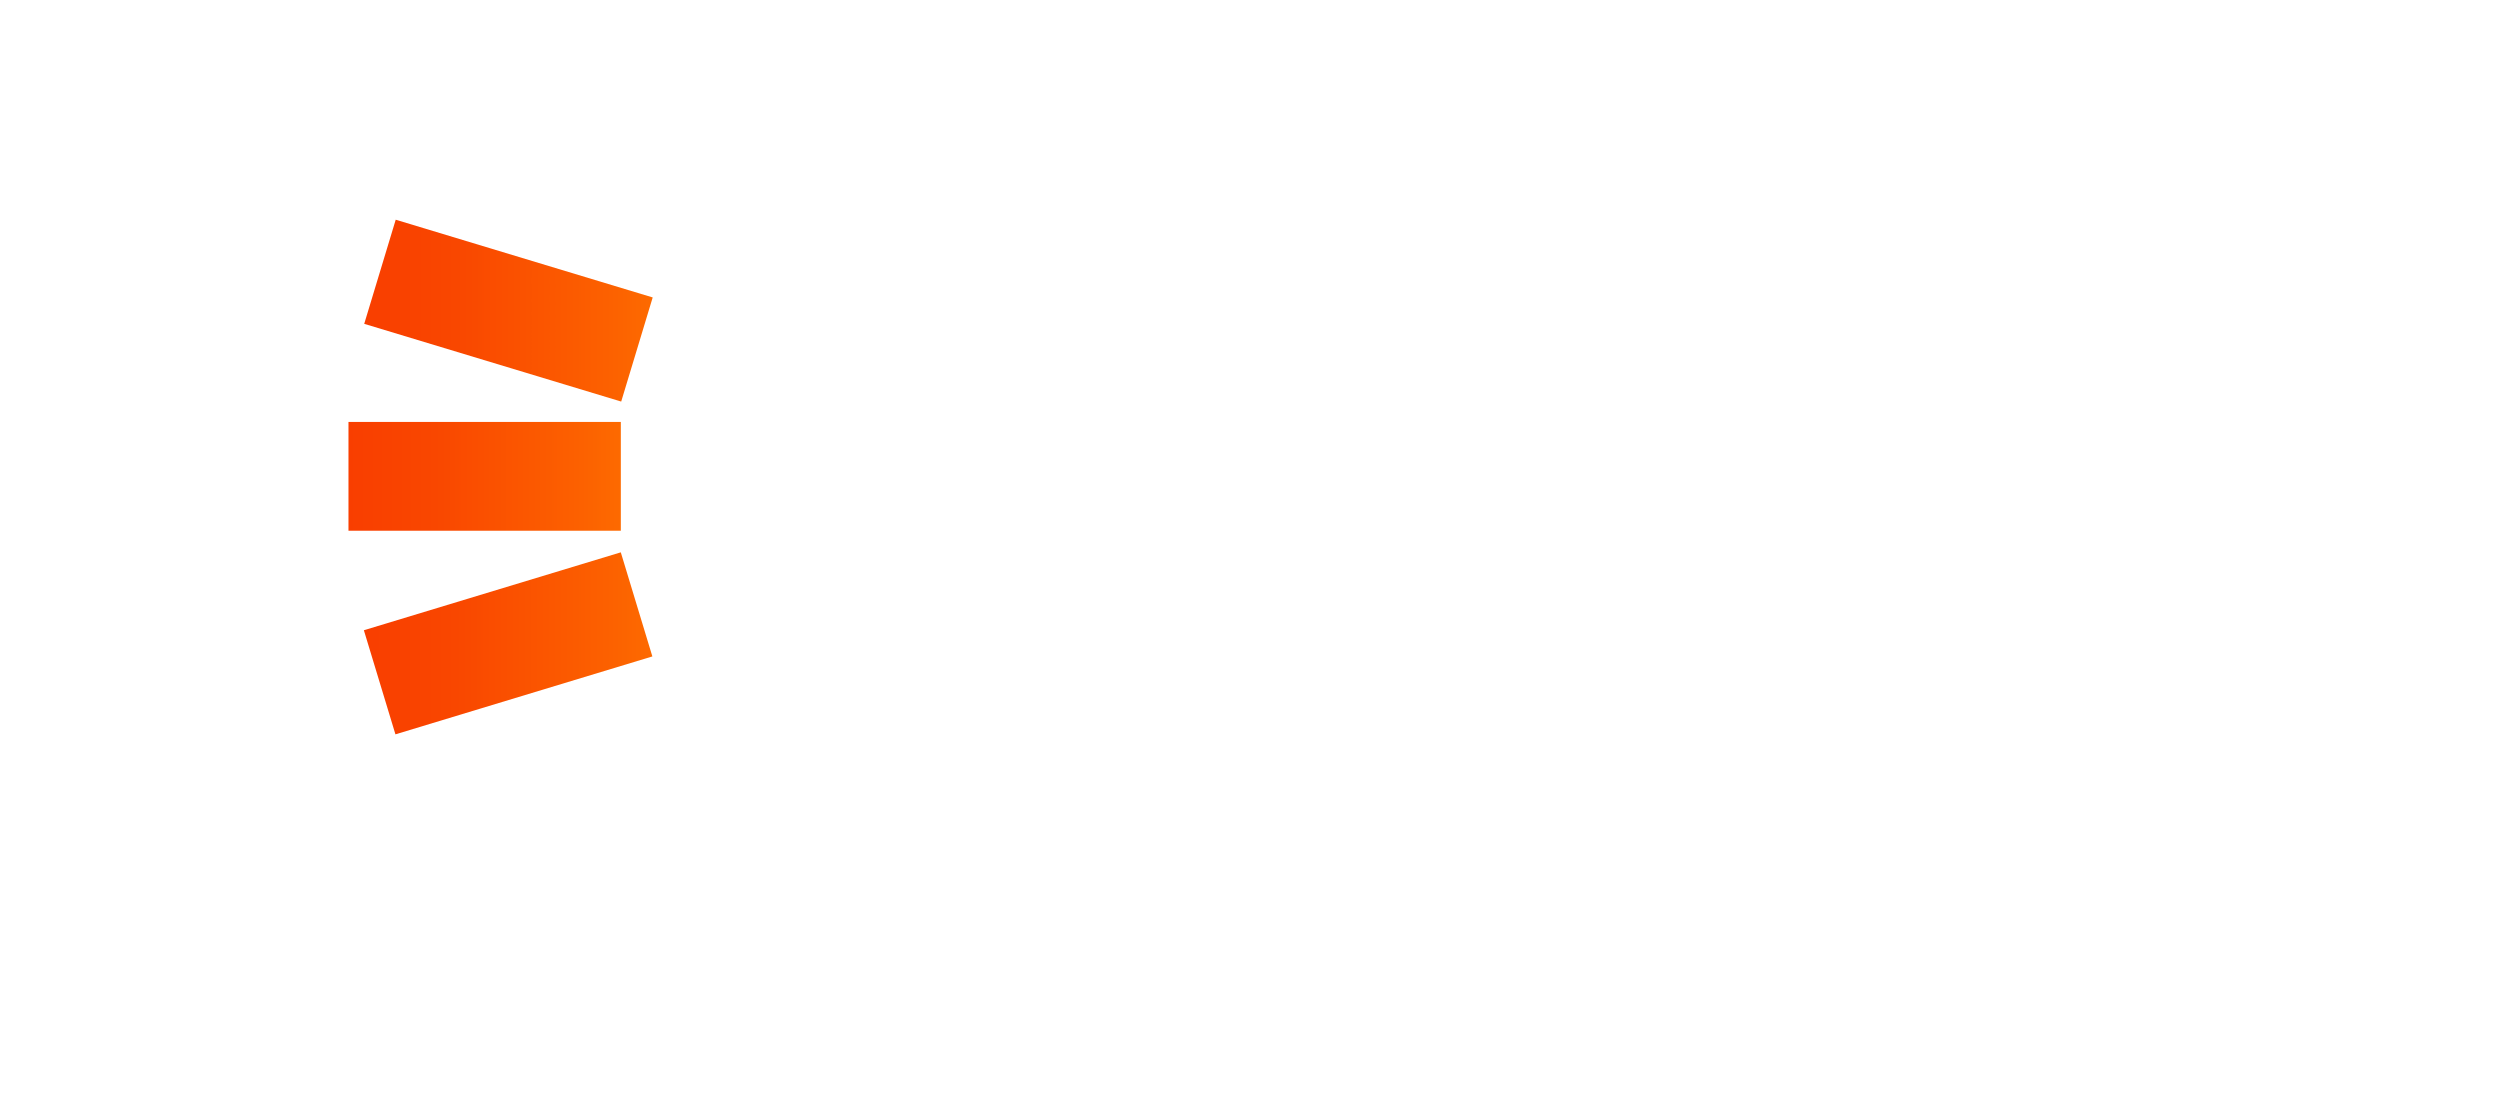 <?xml version="1.0" encoding="UTF-8"?>
<svg xmlns="http://www.w3.org/2000/svg" xmlns:xlink="http://www.w3.org/1999/xlink" version="1.1" viewBox="0 0 680.02 300">
  <!-- Generator: Adobe Illustrator 29.0.1, SVG Export Plug-In . SVG Version: 2.1.0 Build 192)  -->
  <defs>
    <style>
      .st0 {
        filter: url(#drop-shadow-1);
      }

      .st1 {
        fill: url(#Gradiente_sem_nome_117);
      }

      .st2 {
        isolation: isolate;
      }

      .st3 {
        mix-blend-mode: luminosity;
      }

      .st3, .st4 {
        fill: #fff;
      }

      .st5 {
        fill: url(#Gradiente_sem_nome_1172);
      }

      .st6 {
        fill: url(#Gradiente_sem_nome_1171);
      }
    </style>
    <linearGradient id="Gradiente_sem_nome_117" data-name="Gradiente sem nome 117" x1="94.79" y1="129.56" x2="168.88" y2="129.56" gradientUnits="userSpaceOnUse">
      <stop offset="0" stop-color="#f93e00"/>
      <stop offset=".32" stop-color="#f94700"/>
      <stop offset=".84" stop-color="#fc6000"/>
      <stop offset="1" stop-color="#fd6a00"/>
    </linearGradient>
    <linearGradient id="Gradiente_sem_nome_1171" data-name="Gradiente sem nome 117" x1="99.07" y1="84.5" x2="177.52" y2="84.5" gradientTransform="translate(-18.55 43.67) rotate(-16.83)" xlink:href="#Gradiente_sem_nome_117"/>
    <linearGradient id="Gradiente_sem_nome_1172" data-name="Gradiente sem nome 117" x1="98.99" y1="175" x2="177.45" y2="175" gradientTransform="translate(56.73 -32.58) rotate(16.87)" xlink:href="#Gradiente_sem_nome_117"/>
    <filter id="drop-shadow-1" x="197.79" y="67.56" width="387.44" height="124.36" filterUnits="userSpaceOnUse">
      <feOffset dx="0" dy="0"/>
      <feGaussianBlur result="blur" stdDeviation=".48"/>
      <feFlood flood-color="#13110a" flood-opacity=".2"/>
      <feComposite in2="blur" operator="in"/>
      <feComposite in="SourceGraphic"/>
    </filter>
  </defs>
  <g class="st2">
    <g id="Camada_1">
      <g>
        <g>
          <rect class="st1" x="94.79" y="114.77" width="74.08" height="29.59"/>
          <rect class="st6" x="101.78" y="69.71" width="73.03" height="29.59" transform="translate(30.4 -36.43) rotate(16.83)"/>
          <rect class="st5" x="101.7" y="160.2" width="73.03" height="29.59" transform="translate(-44.84 47.64) rotate(-16.87)"/>
        </g>
        <g>
          <g class="st0">
            <path class="st4" d="M579.68,115.63h4.25v-29.12h-52.56v.03c-28.37.7-51.23,24.01-51.23,52.57s23.57,52.61,52.55,52.61,52.55-23.6,52.55-52.61c0-8.44-2.01-16.41-5.55-23.48ZM532.68,162.6c-12.93,0-23.46-10.54-23.46-23.48s10.52-23.48,23.46-23.48,23.46,10.54,23.46,23.48-10.52,23.48-23.46,23.48Z"/>
            <path class="st4" d="M372.19,86.51c-28.97,0-52.55,23.6-52.55,52.61s23.57,52.61,52.55,52.61c8.43,0,16.39-2.01,23.46-5.55v4.25h29.09v-52.62h-.03c-.7-28.4-23.98-51.29-52.51-51.29ZM372.19,162.6c-12.93,0-23.46-10.54-23.46-23.48s10.52-23.48,23.46-23.48,23.46,10.54,23.46,23.48-10.52,23.48-23.46,23.48Z"/>
            <path class="st4" d="M268.98,144.3h10.64v11.96s-.04.04-.07.05c-5.71,4.24-12.51,6.49-19.65,6.49-18.21,0-33.02-14.83-33.02-33.06s14.81-33.06,33.02-33.06c8.82,0,17.11,3.44,23.35,9.68l20.57-20.59c-11.73-11.74-27.33-18.21-43.92-18.21-34.25,0-62.11,27.89-62.11,62.18s27.86,62.18,62.11,62.18c13.43,0,26.22-4.23,36.98-12.22,4.26-3.17,8.11-6.87,11.44-11.01l-.63-.5h1.01v-53.01h-39.73v29.12Z"/>
            <polygon class="st4" points="439.01 115.53 468.01 115.56 468.01 86.47 439.01 86.47 439.01 115.53"/>
            <polygon class="st4" points="439.01 190.37 468.01 190.37 468.01 115.58 439.01 129.22 439.01 190.37"/>
          </g>
          <path class="st3" d="M438.99,239.67v-31.4h6.58c3.16,0,5.65.31,7.48.94,1.96.61,3.74,1.65,5.34,3.11,3.24,2.96,4.86,6.84,4.86,11.65s-1.69,8.73-5.06,11.72c-1.69,1.49-3.47,2.53-5.32,3.11-1.73.58-4.19.87-7.37.87h-6.5ZM443.72,235.21h2.13c2.13,0,3.89-.22,5.3-.67,1.41-.47,2.68-1.23,3.82-2.26,2.33-2.13,3.49-4.9,3.49-8.32s-1.15-6.24-3.45-8.38c-2.07-1.91-5.13-2.87-9.16-2.87h-2.13v22.5Z"/>
          <path class="st3" d="M482.27,219.86h4.59v19.81h-4.59v-2.07c-1.88,1.76-3.91,2.64-6.07,2.64-2.74,0-5-.99-6.79-2.97-1.77-2.02-2.66-4.54-2.66-7.57s.89-5.44,2.66-7.42c1.77-1.98,4-2.97,6.66-2.97,2.3,0,4.37.95,6.2,2.85v-2.3ZM471.42,229.7c0,1.9.51,3.44,1.52,4.64,1.04,1.21,2.36,1.81,3.94,1.81,1.69,0,3.06-.58,4.1-1.75,1.04-1.21,1.56-2.74,1.56-4.6s-.52-3.39-1.56-4.6c-1.04-1.18-2.4-1.77-4.06-1.77-1.57,0-2.88.6-3.94,1.79-1.04,1.21-1.56,2.7-1.56,4.47Z"/>
          <path class="st3" d="M496.89,224.13v15.54h-4.57v-15.54h-1.95v-4.27h1.95v-7.26h4.57v7.26h3.56v4.27h-3.56Z"/>
          <path class="st3" d="M519.47,219.86h4.59v19.81h-4.59v-2.07c-1.88,1.76-3.91,2.64-6.07,2.64-2.74,0-5-.99-6.79-2.97-1.77-2.02-2.66-4.54-2.66-7.57s.89-5.44,2.66-7.42c1.77-1.98,4-2.97,6.66-2.97,2.3,0,4.37.95,6.2,2.85v-2.3ZM508.62,229.7c0,1.9.51,3.44,1.52,4.64,1.04,1.21,2.36,1.81,3.94,1.81,1.69,0,3.06-.58,4.1-1.75,1.04-1.21,1.56-2.74,1.56-4.6s-.52-3.39-1.56-4.6c-1.04-1.18-2.4-1.77-4.06-1.77-1.57,0-2.88.6-3.94,1.79-1.04,1.21-1.56,2.7-1.56,4.47Z"/>
          <path class="st3" d="M527.57,223.82c0-4.42,1.62-8.22,4.86-11.39,3.22-3.17,7.1-4.76,11.62-4.76s8.3,1.6,11.5,4.8c3.21,3.2,4.81,7.04,4.81,11.53s-1.61,8.35-4.84,11.49c-3.24,3.16-7.14,4.74-11.72,4.74-4.05,0-7.69-1.4-10.91-4.21-3.55-3.11-5.32-7.17-5.32-12.2ZM532.34,223.88c0,3.47,1.16,6.33,3.49,8.56,2.32,2.24,4.99,3.36,8.02,3.36,3.29,0,6.07-1.14,8.33-3.42,2.26-2.3,3.39-5.11,3.39-8.42s-1.12-6.16-3.35-8.42c-2.22-2.28-4.97-3.42-8.25-3.42s-6.02,1.14-8.27,3.42c-2.25,2.25-3.37,5.03-3.37,8.34Z"/>
          <path class="st3" d="M583.16,212.94l-3.84,2.28c-.72-1.25-1.4-2.06-2.05-2.44-.68-.43-1.55-.65-2.62-.65-1.31,0-2.4.37-3.27,1.12-.87.73-1.3,1.65-1.3,2.77,0,1.53,1.14,2.77,3.41,3.7l3.13,1.28c2.55,1.03,4.41,2.29,5.59,3.77,1.18,1.48,1.77,3.31,1.77,5.46,0,2.89-.96,5.27-2.88,7.16-1.94,1.9-4.34,2.85-7.21,2.85-2.72,0-4.97-.81-6.75-2.42-1.75-1.61-2.84-3.88-3.27-6.81l4.79-1.06c.22,1.84.6,3.12,1.14,3.82.98,1.36,2.4,2.03,4.27,2.03,1.48,0,2.7-.49,3.68-1.48.98-.99,1.46-2.24,1.46-3.76,0-.61-.08-1.17-.25-1.68-.17-.51-.43-.98-.79-1.4-.36-.43-.82-.83-1.39-1.2-.57-.37-1.25-.73-2.03-1.07l-3.03-1.26c-4.29-1.82-6.44-4.47-6.44-7.97,0-2.36.9-4.33,2.7-5.92,1.8-1.6,4.04-2.4,6.72-2.4,3.62,0,6.44,1.76,8.47,5.29Z"/>
        </g>
      </g>
    </g>
  </g>
</svg>